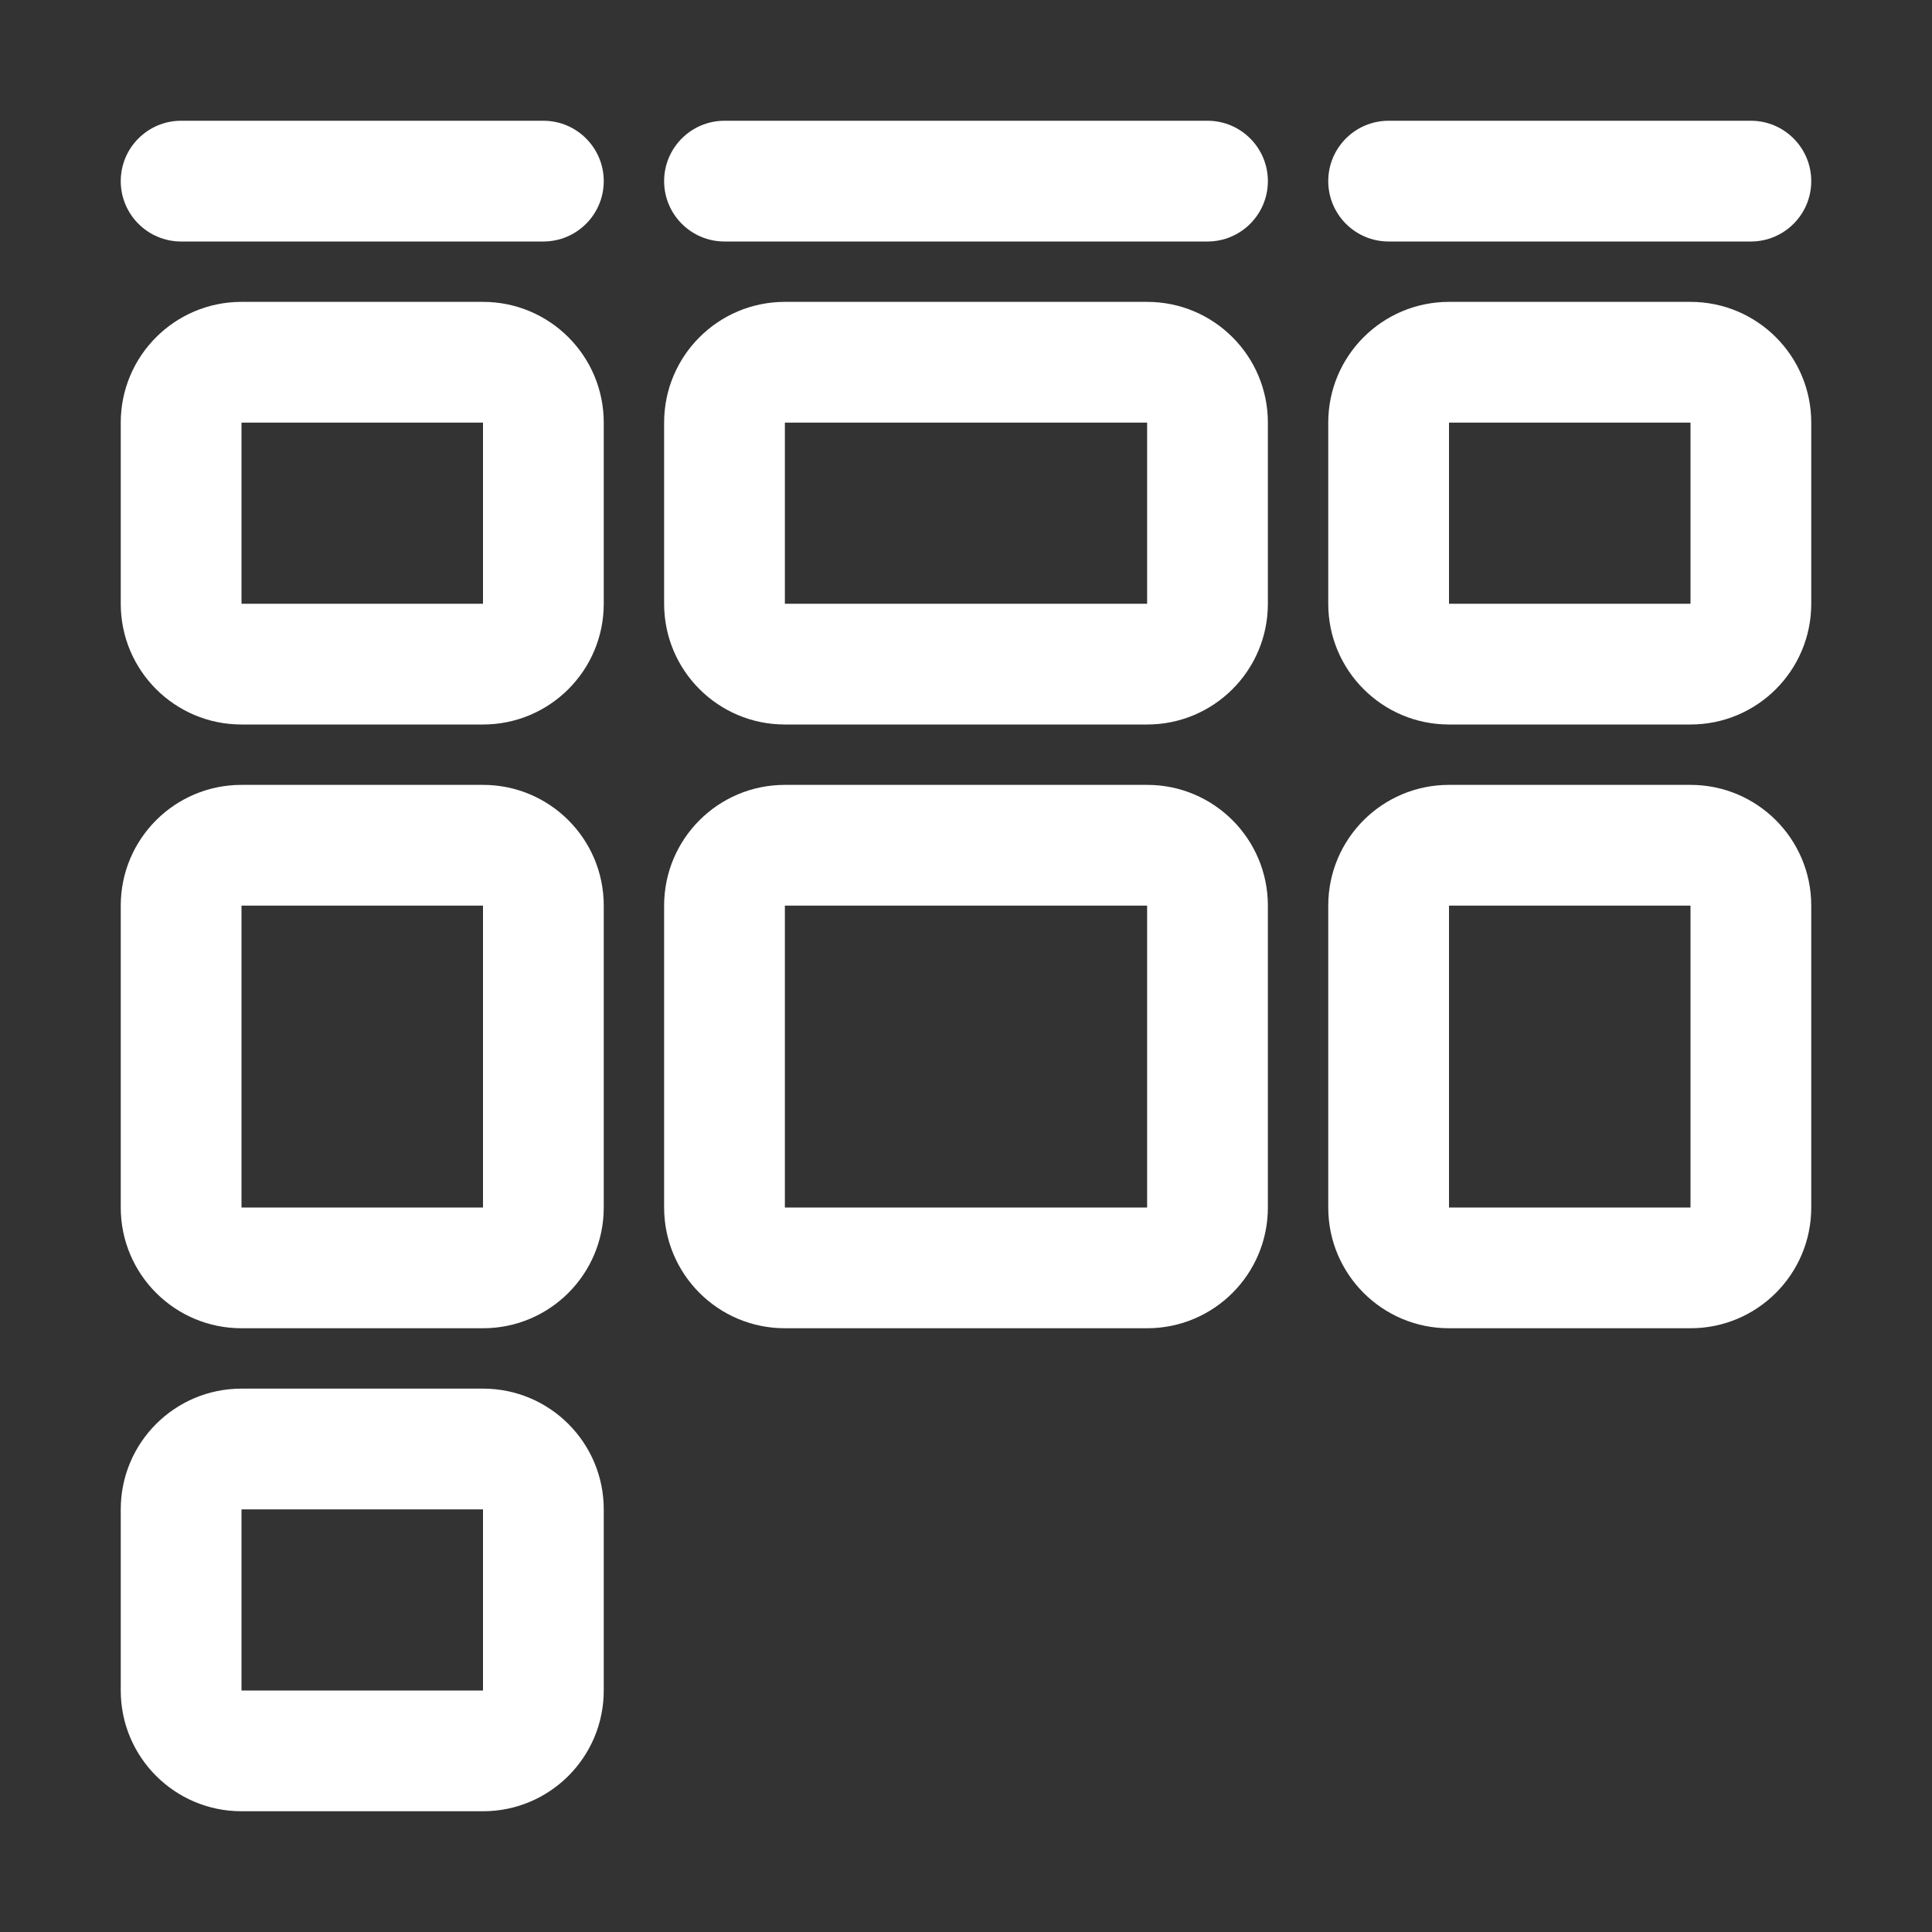 <svg width="32" height="32" viewBox="0 0 32 32" fill="none" xmlns="http://www.w3.org/2000/svg">
<rect x="0" y="0" width="32" height="32" fill="#333333" stroke="none"/>
<path fill-rule="evenodd" clip-rule="evenodd" d="M8 7H4V10H8V7ZM4 5C2.895 5 2 5.895 2 7V10C2 11.105 2.895 12 4 12H8C9.105 12 10 11.105 10 10V7C10 5.895 9.105 5 8 5H4Z" fill="white"/>
<path fill-rule="evenodd" clip-rule="evenodd" d="M19 7H13L13 10H19V7ZM13 5C11.895 5 11 5.895 11 7V10C11 11.105 11.895 12 13 12H19C20.105 12 21 11.105 21 10V7C21 5.895 20.105 5 19 5H13Z" fill="white"/>
<path fill-rule="evenodd" clip-rule="evenodd" d="M28 7H24V10H28V7ZM24 5C22.895 5 22 5.895 22 7V10C22 11.105 22.895 12 24 12H28C29.105 12 30 11.105 30 10V7C30 5.895 29.105 5 28 5H24Z" fill="white"/>
<path fill-rule="evenodd" clip-rule="evenodd" d="M19 15H13L13 20H19V15ZM13 13C11.895 13 11 13.895 11 15V20C11 21.105 11.895 22 13 22H19C20.105 22 21 21.105 21 20V15C21 13.895 20.105 13 19 13H13Z" fill="white"/>
<path fill-rule="evenodd" clip-rule="evenodd" d="M8 15H4V20H8V15ZM4 13C2.895 13 2 13.895 2 15V20C2 21.105 2.895 22 4 22H8C9.105 22 10 21.105 10 20V15C10 13.895 9.105 13 8 13H4Z" fill="white"/>
<path fill-rule="evenodd" clip-rule="evenodd" d="M28 15H24V20H28V15ZM24 13C22.895 13 22 13.895 22 15V20C22 21.105 22.895 22 24 22H28C29.105 22 30 21.105 30 20V15C30 13.895 29.105 13 28 13H24Z" fill="white"/>
<path fill-rule="evenodd" clip-rule="evenodd" d="M8 25H4V28H8V25ZM4 23C2.895 23 2 23.895 2 25V28C2 29.105 2.895 30 4 30H8C9.105 30 10 29.105 10 28V25C10 23.895 9.105 23 8 23H4Z" fill="white"/>
<path fill-rule="evenodd" clip-rule="evenodd" d="M2 3C2 2.448 2.448 2 3 2L9 2C9.552 2 10 2.448 10 3C10 3.552 9.552 4 9 4L3 4C2.448 4 2 3.552 2 3Z" fill="white"/>
<path fill-rule="evenodd" clip-rule="evenodd" d="M11 3C11 2.448 11.448 2 12 2L20 2C20.552 2 21 2.448 21 3C21 3.552 20.552 4 20 4L12 4C11.448 4 11 3.552 11 3Z" fill="white"/>
<path fill-rule="evenodd" clip-rule="evenodd" d="M22 3C22 2.448 22.448 2 23 2L29 2C29.552 2 30 2.448 30 3C30 3.552 29.552 4 29 4L23 4C22.448 4 22 3.552 22 3Z" fill="white"/>
</svg>
